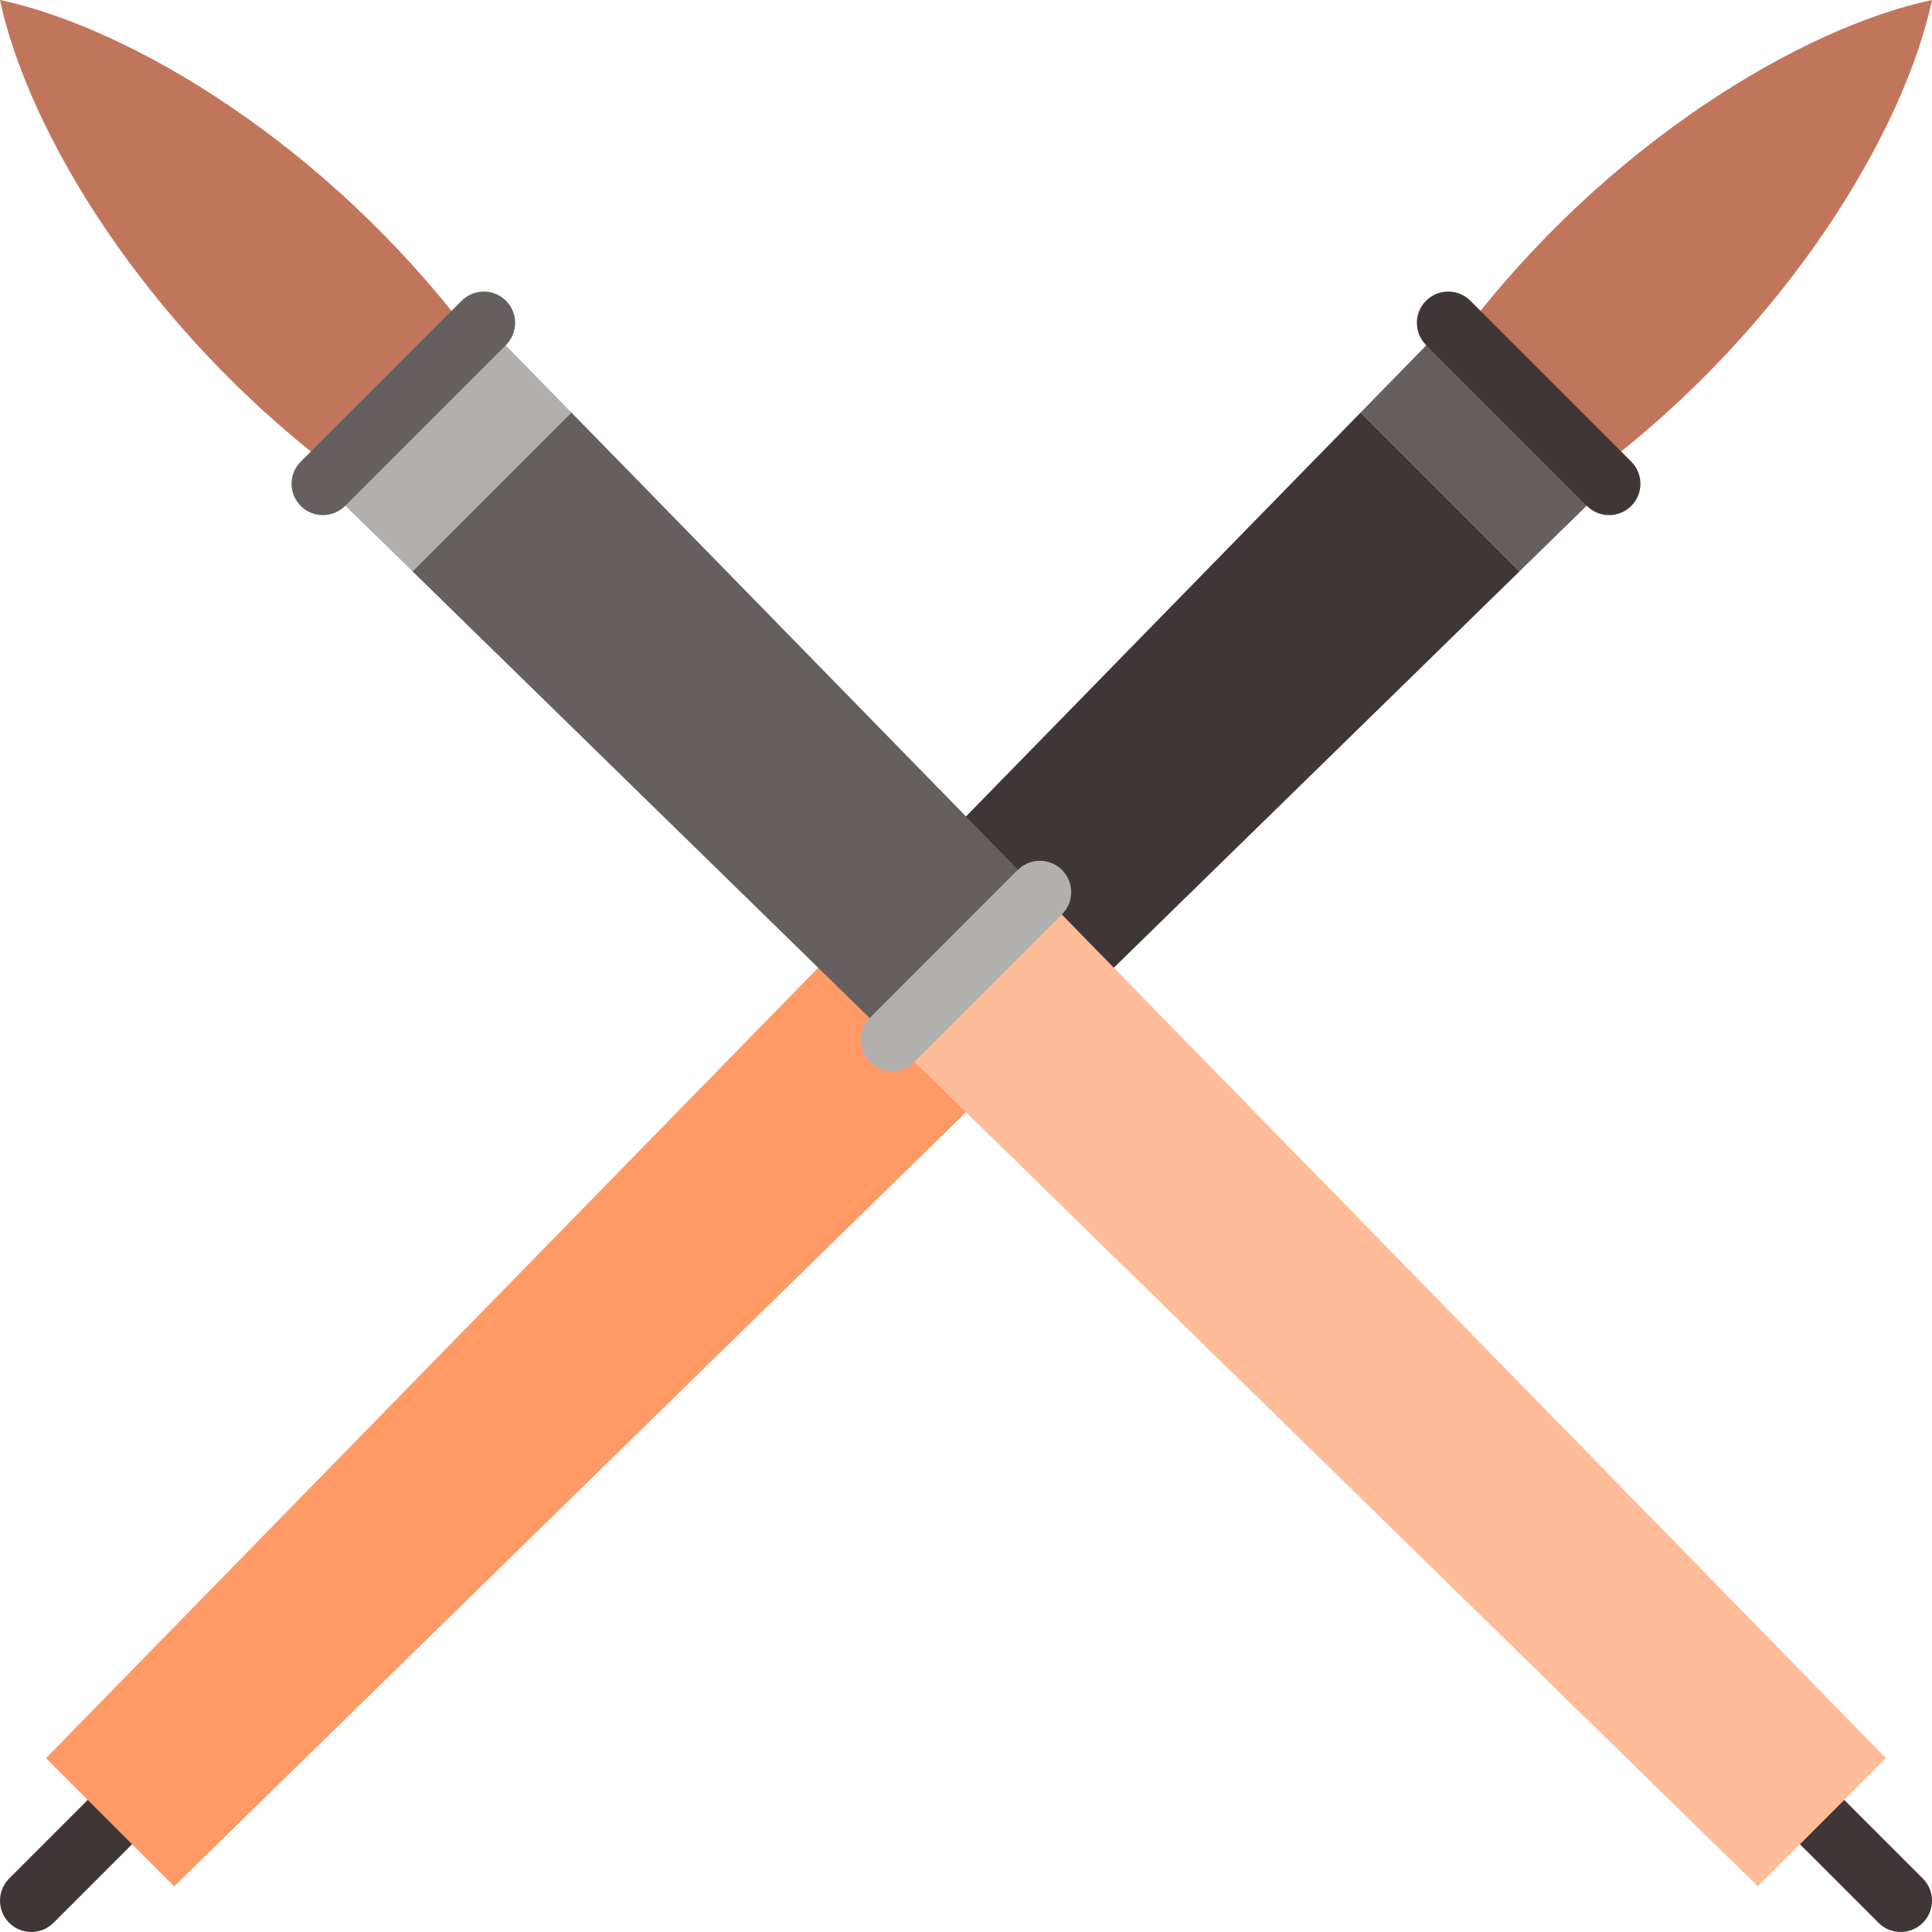 <?xml version="1.0" encoding="iso-8859-1"?>
<!-- Uploaded to: SVG Repo, www.svgrepo.com, Generator: SVG Repo Mixer Tools -->
<svg xmlns="http://www.w3.org/2000/svg" xmlns:xlink="http://www.w3.org/1999/xlink" version="1.1" id="Capa_1"  viewBox="0 0 462.5 462.5" xml:space="preserve" width="512" height="512">
<g>
	<path style="fill:#3F3736;" d="M35.148,416.746L2.197,449.697c-2.929,2.929-2.929,7.678,0,10.607s7.678,2.929,10.607,0   l32.951-32.951L35.148,416.746z"/>
	<path style="fill:#C1765B;" d="M462.5,0c-6.59,31.04-34.33,78.01-80.38,112.73c0,0.01-32.35-32.34-32.35-32.34   C384.49,34.33,431.46,6.59,462.5,0z"/>
	<polygon style="fill:#FF9A66;" points="252.86,245.12 41.689,451.571 11.012,420.894 217.38,209.64  "/>
	<polygon style="fill:#655F5E;" points="385.2,115.82 346.68,77.3 325.715,98.757 363.742,136.785  "/>
	<polygon style="fill:#3F3736;" points="325.715,98.757 217.38,209.64 252.86,245.12 363.742,136.785  "/>
	<path style="fill:#3F3736;" d="M379.899,121.121l-38.52-38.52c-2.929-2.929-2.929-7.678,0-10.607c2.929-2.929,7.678-2.929,10.607,0   l38.52,38.52c2.929,2.929,2.929,7.678,0,10.607C387.576,124.05,382.828,124.05,379.899,121.121z"/>
	<path style="fill:#3F3736;" d="M427.352,416.746l32.951,32.951c2.929,2.929,2.929,7.678,0,10.607s-7.678,2.929-10.607,0   l-32.951-32.951L427.352,416.746z"/>
	<path style="fill:#C1765B;" d="M0,0c6.59,31.04,34.33,78.01,80.38,112.73c0,0.01,32.35-32.34,32.35-32.34   C78.01,34.33,31.04,6.59,0,0z"/>
	<polygon style="fill:#FFBC99;" points="209.64,245.12 420.811,451.571 451.488,420.894 245.12,209.64  "/>
	<polygon style="fill:#B2AFAF;" points="77.3,115.82 115.82,77.3 136.785,98.757 98.757,136.785  "/>
	<polygon style="fill:#655F5E;" points="136.785,98.757 245.12,209.64 209.64,245.12 98.757,136.785  "/>
	<path style="fill:#B2AFAF;" d="M254.24,218.866l-35.374,35.374c-2.929,2.929-7.678,2.929-10.607,0s-2.929-7.678,0-10.607   l35.374-35.374c2.929-2.929,7.678-2.929,10.607,0S257.169,215.937,254.24,218.866z"/>
	<path style="fill:#655F5E;" d="M82.601,121.121l38.52-38.52c2.929-2.929,2.929-7.678,0-10.607s-7.678-2.929-10.607,0l-38.52,38.52   c-2.929,2.929-2.929,7.678,0,10.607S79.672,124.05,82.601,121.121z"/>
</g>















</svg>